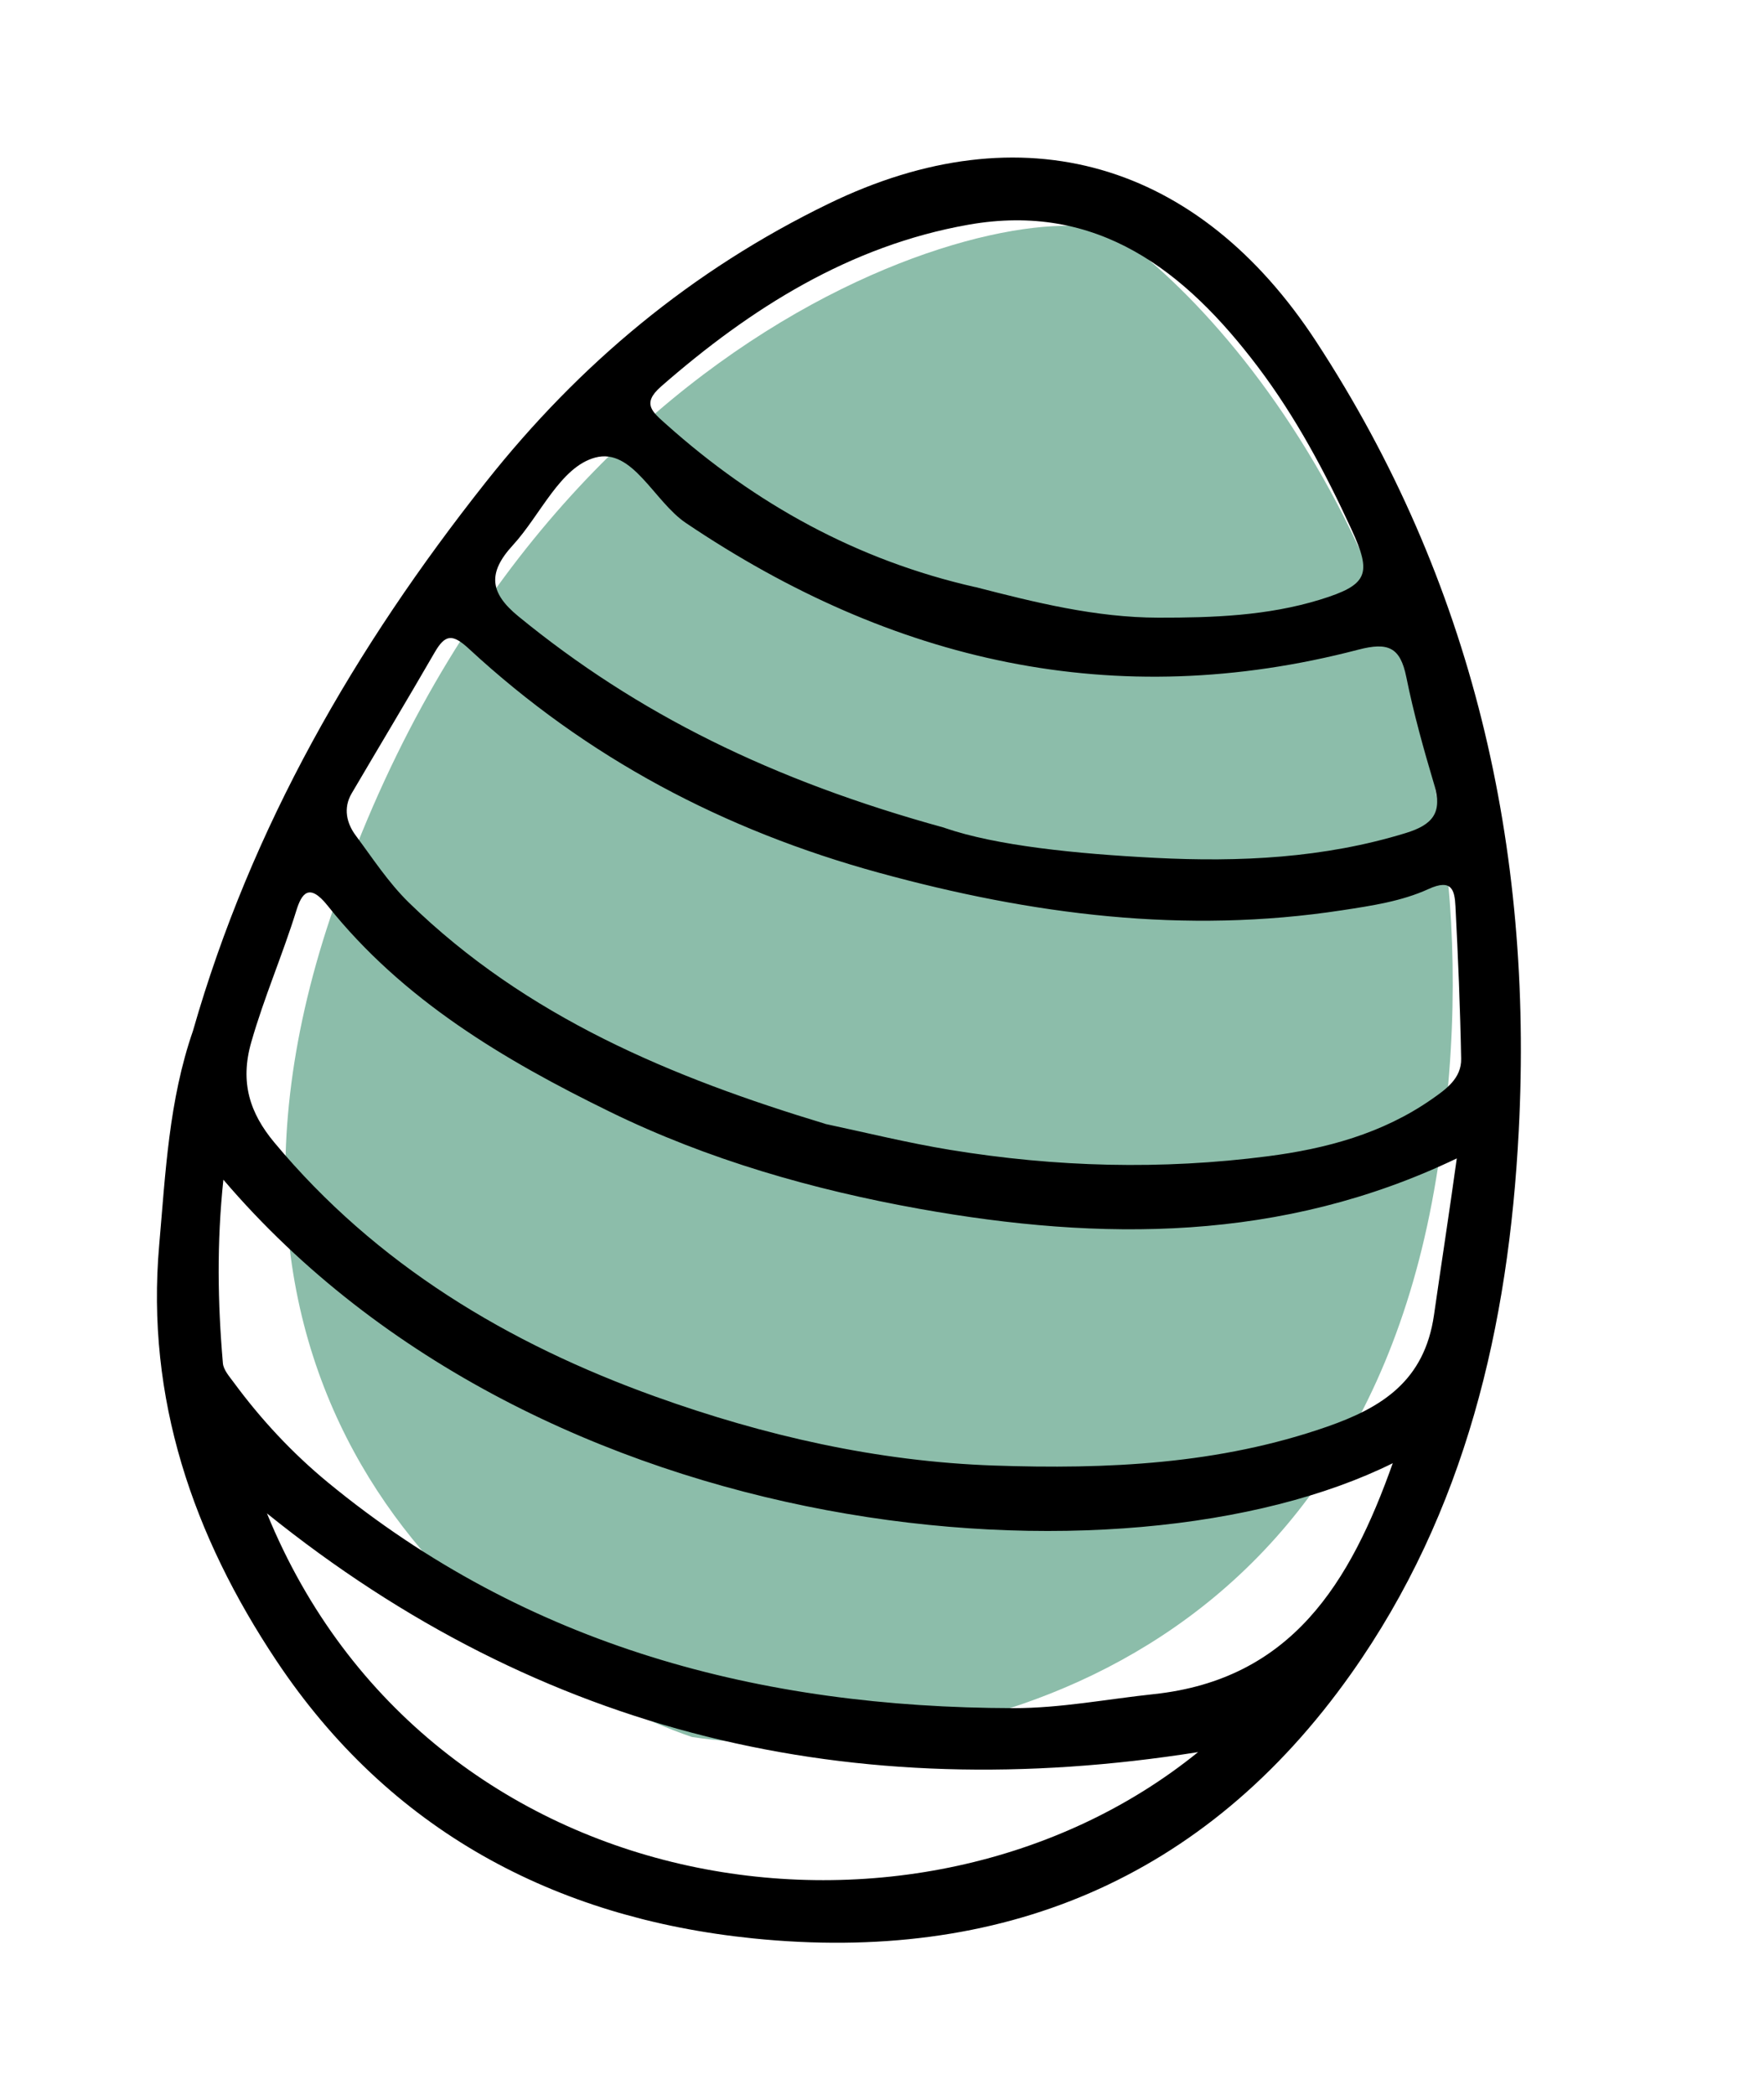 <?xml version="1.0" encoding="UTF-8"?>
<svg xmlns="http://www.w3.org/2000/svg" width="155" height="184" viewBox="0 0 155 184" fill="none">
  <g clip-path="url(#clip0_203_318)">
    <path d="M126.005 104.603C133.972 59.662 111.081 30.138 98.64 20.993C92.932 15.986 47.408 25.661 29.032 80.587C14.332 124.528 44.093 146.888 60.812 152.574C79.223 155.31 118.038 149.545 126.005 104.603Z" fill="#8CBDAA"></path>
    <path d="M16.959 90.534C22.083 72.638 31.182 56.877 42.686 42.351C50.936 31.931 60.807 23.729 72.767 17.913C89.89 9.575 105.346 14.245 115.645 29.993C129.393 51.017 134.749 74.42 133.448 99.361C132.564 116.417 128.785 132.793 118.716 147.017C105.853 165.187 87.851 172.467 66.168 170.261C48.726 168.484 34.216 160.766 24.29 145.873C16.978 134.9 12.805 122.86 13.988 109.358C14.544 103.02 14.835 96.652 16.957 90.541L16.959 90.534ZM128 101.753C112.614 109.122 96.718 109.029 80.82 106.184C71.469 104.509 62.218 101.872 53.583 97.65C44.259 93.092 35.385 87.824 28.787 79.548C27.143 77.488 26.494 78.508 26.035 79.992C24.83 83.877 23.201 87.608 22.078 91.542C21.06 95.086 21.966 97.78 24.097 100.342C33.054 111.096 44.664 118.024 57.577 122.665C67.134 126.097 77.05 128.37 87.323 128.727C97.278 129.067 107.099 128.63 116.619 125.311C121.395 123.646 125.166 121.313 126.002 115.51C126.648 111.008 127.345 106.52 128.004 101.761L128 101.753ZM72.507 98.719C76.169 99.501 79.767 100.389 83.469 100.997C92.784 102.525 102.068 102.767 111.398 101.561C116.52 100.901 121.472 99.571 125.803 96.551C127.064 95.674 128.422 94.713 128.39 92.995C128.307 88.531 128.116 84.066 127.889 79.604C127.816 78.191 127.575 77.152 125.526 78.086C123.171 79.164 120.536 79.556 117.94 79.952C104.096 82.078 90.665 80.34 77.235 76.659C63.595 72.921 51.565 66.567 41.217 56.998C39.764 55.655 39.124 55.696 38.193 57.307C35.797 61.45 33.33 65.553 30.904 69.681C30.127 70.997 30.472 72.339 31.263 73.395C32.757 75.402 34.109 77.501 35.935 79.288C46.261 89.345 59.052 94.646 72.516 98.714L72.507 98.719ZM122.387 128.518C98.907 140.164 47.411 136.176 19.628 103.62C19.042 109.154 19.127 114.449 19.585 119.734C19.632 120.323 20.154 120.903 20.535 121.423C22.942 124.691 25.688 127.637 28.825 130.221C46.339 144.621 66.825 149.993 89.046 150.037C93.19 150.042 97.275 149.242 101.386 148.806C113.495 147.513 118.646 139.035 122.377 128.529L122.387 128.518ZM85.684 51.559C90.962 52.919 96.269 54.245 101.786 54.254C106.578 54.261 111.356 54.093 115.99 52.671C120.224 51.368 120.56 50.422 118.752 46.498C116.443 41.486 113.873 36.658 110.542 32.243C104.14 23.773 96.424 17.731 85.087 19.739C74.67 21.581 65.966 27.061 58.08 33.955C56.356 35.463 57.332 36.185 58.528 37.26C66.395 44.297 75.354 49.224 85.682 51.566L85.684 51.559ZM82.99 72.716C87.561 74.29 94.546 74.995 101.515 75.352C108.916 75.729 116.319 75.385 123.526 73.17C125.843 72.459 126.766 71.416 126.038 68.976C125.106 65.843 124.217 62.68 123.571 59.473C123.038 56.845 121.978 56.383 119.362 57.062C97.941 62.656 78.387 58.144 60.272 45.938C57.462 44.045 55.589 39.322 52.314 40.188C49.236 41.004 47.491 45.245 45.068 47.884C42.809 50.341 43.052 52.088 45.536 54.126C56.007 62.698 67.838 68.546 82.992 72.709L82.99 72.716ZM105.274 153.898C74.949 158.699 47.61 152.41 23.456 132.929C37.629 167.632 80.752 173.77 105.274 153.898Z" fill="black"></path>
  </g>
  <defs>
    <clipPath id="clip0_203_318">
      <rect width="117.572" height="158.857" fill="white" transform="translate(41.115) rotate(15)"></rect>
    </clipPath>
  </defs>
</svg>
